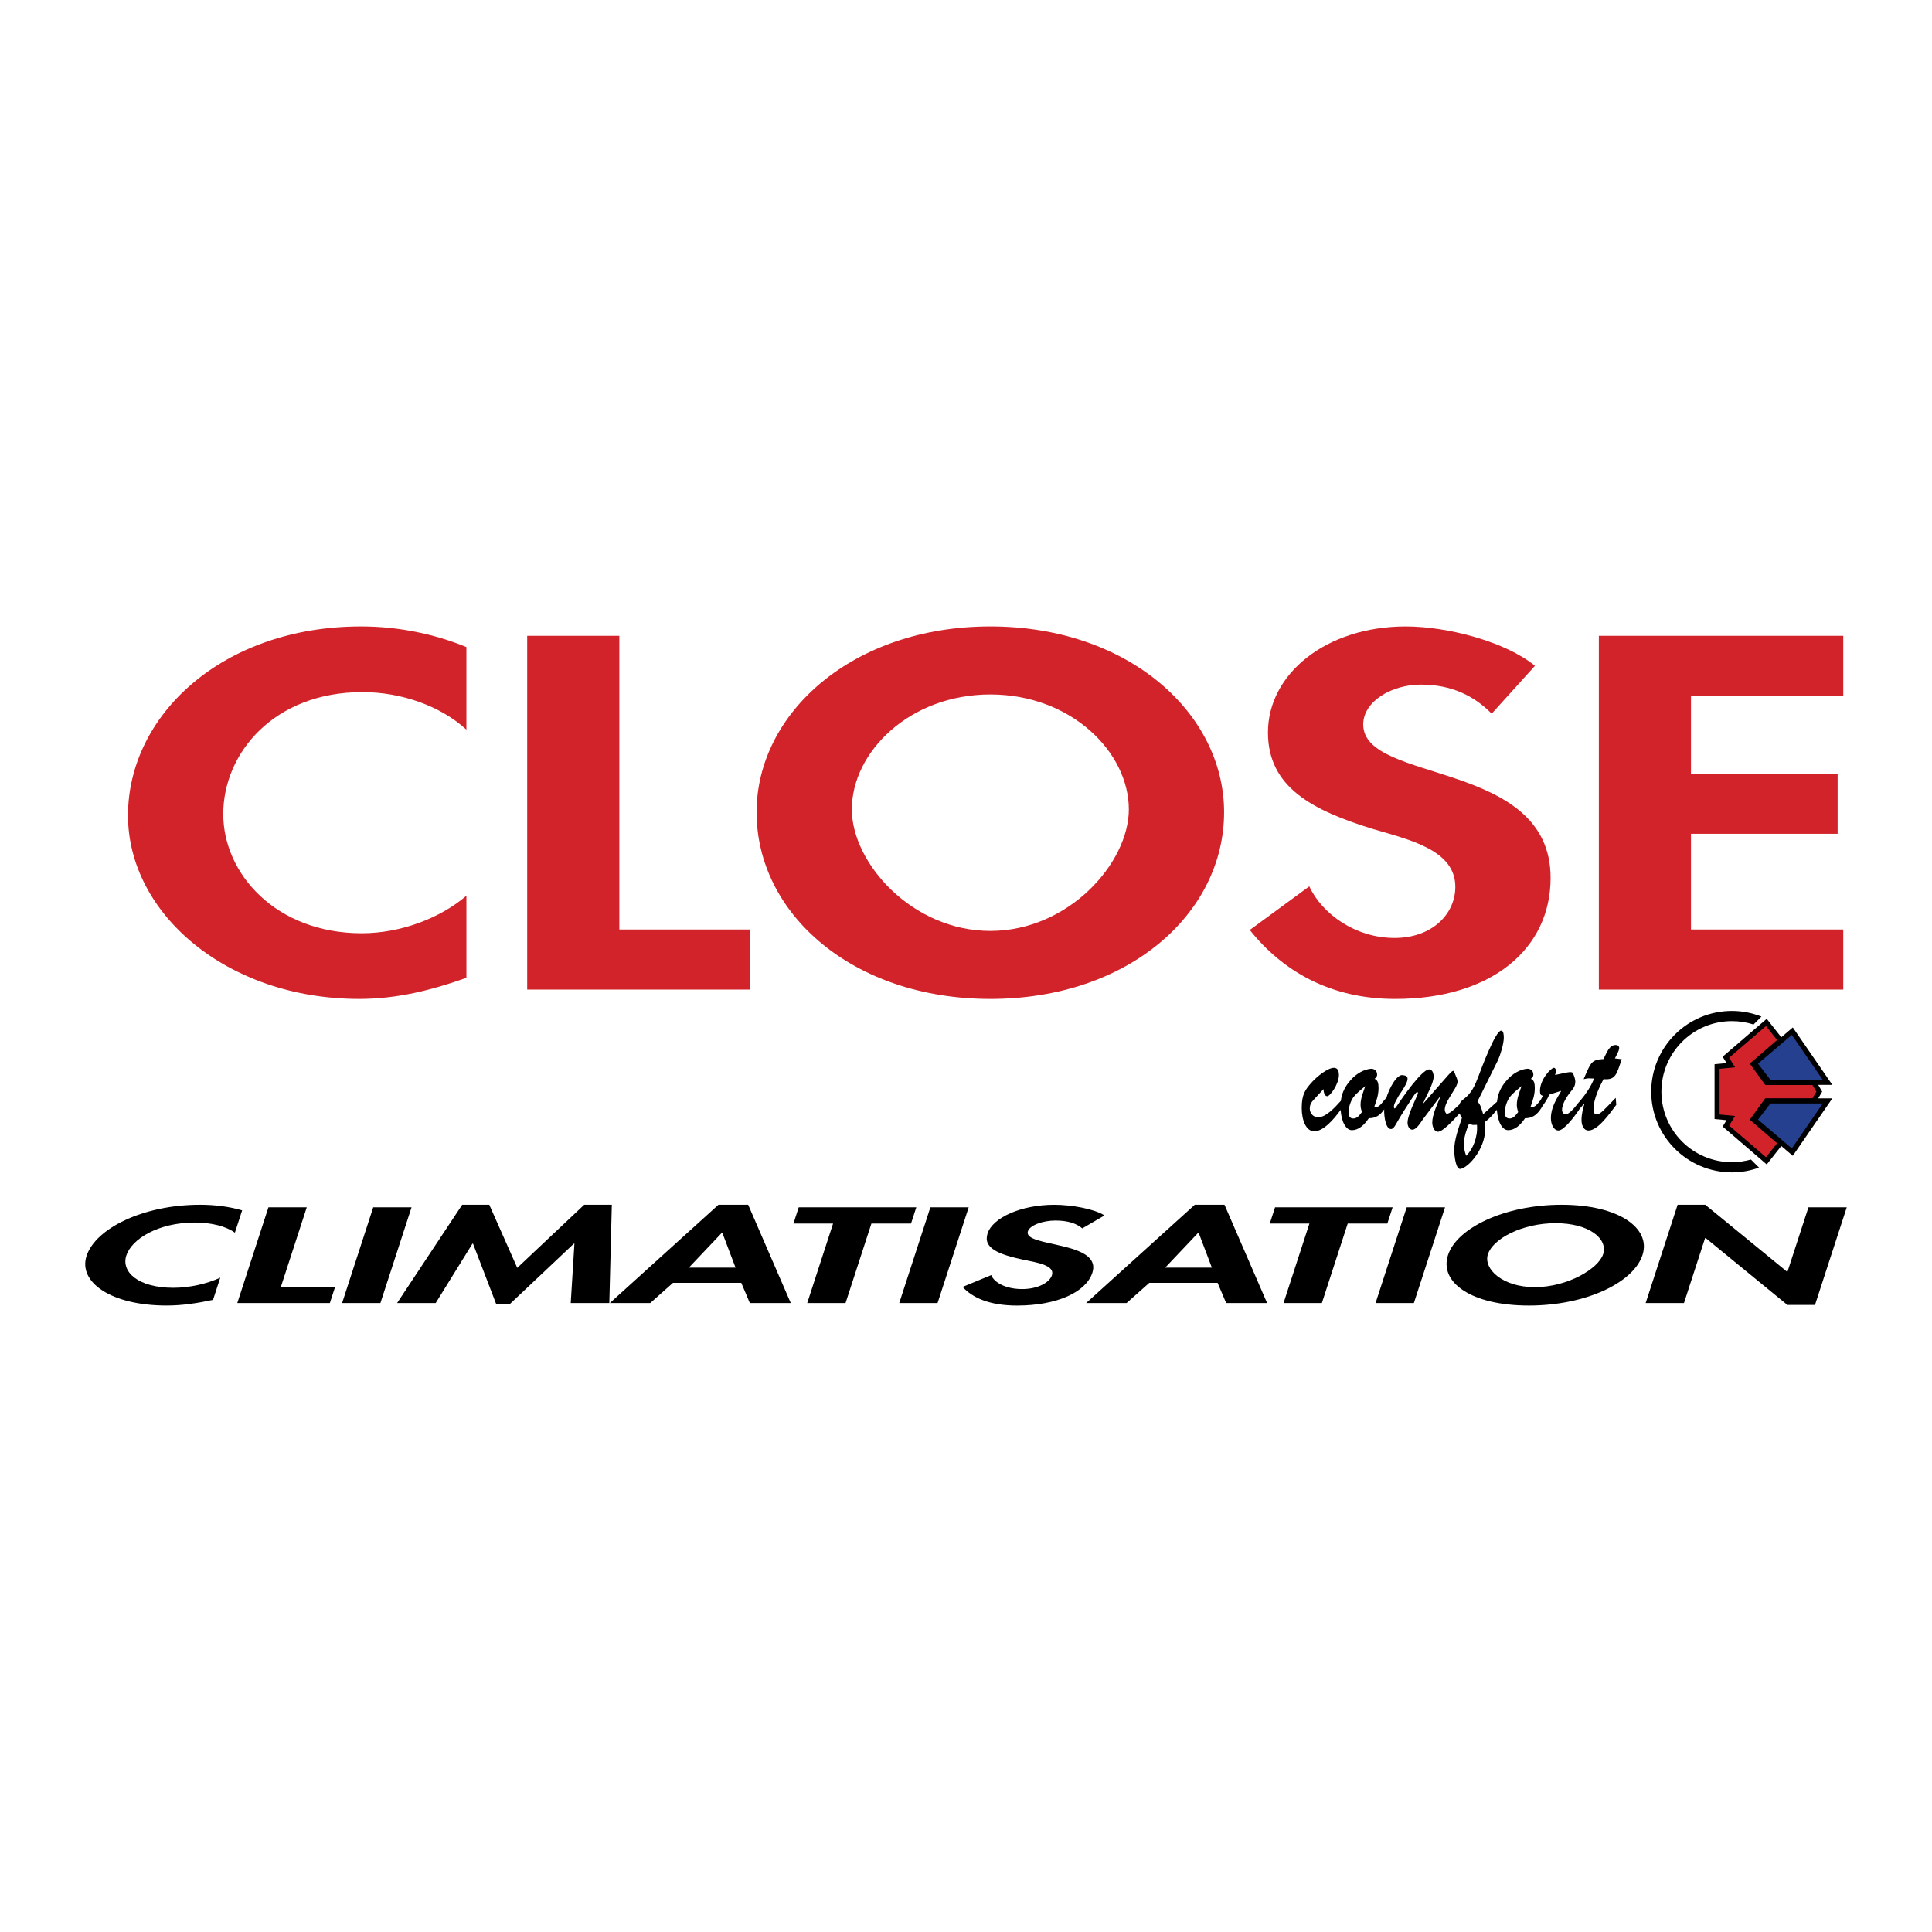 <?xml version="1.0" encoding="utf-8"?>
<!-- Generator: Adobe Illustrator 13.0.0, SVG Export Plug-In . SVG Version: 6.00 Build 14948)  -->
<!DOCTYPE svg PUBLIC "-//W3C//DTD SVG 1.0//EN" "http://www.w3.org/TR/2001/REC-SVG-20010904/DTD/svg10.dtd">
<svg version="1.0" id="Layer_1" xmlns="http://www.w3.org/2000/svg" xmlns:xlink="http://www.w3.org/1999/xlink" x="0px" y="0px"
	 width="192.756px" height="192.756px" viewBox="0 0 192.756 192.756" enable-background="new 0 0 192.756 192.756"
	 xml:space="preserve">
<g>
	<polygon fill-rule="evenodd" clip-rule="evenodd" fill="#FFFFFF" points="0,0 192.756,0 192.756,192.756 0,192.756 0,0 	"/>
	<path fill-rule="evenodd" clip-rule="evenodd" d="M181.799,108.912l-0.397-0.676h1.41l-3.943-5.729l-0.423,0.359l-0.727,0.621
		l-1.453-1.842l-0.396,0.34l-4.001,3.441c0,0,0.323,0.525,0.391,0.635c-0.371,0.037-1.198,0.115-1.198,0.115v2.734v2.736
		c0,0,0.827,0.078,1.198,0.113c-0.067,0.111-0.391,0.635-0.391,0.635l4.001,3.441l0.396,0.342l1.453-1.842l0.727,0.619l0.423,0.359
		l3.943-5.729h-1.41L181.799,108.912L181.799,108.912z"/>
	<path fill-rule="evenodd" clip-rule="evenodd" fill="#D2232A" d="M46.534,72.797c-2.563-2.341-6.44-3.745-10.379-3.745
		c-8.816,0-13.881,6.085-13.881,12.17c0,5.945,5.252,11.89,13.819,11.89c3.939,0,7.878-1.544,10.441-3.745v8.191
		c-3.438,1.217-6.878,2.105-10.692,2.105c-13.255,0-23.072-8.565-23.072-18.301c0-10.017,9.441-18.864,23.259-18.864
		c3.689,0,7.315,0.749,10.504,2.06V72.797L46.534,72.797z"/>
	<polygon fill-rule="evenodd" clip-rule="evenodd" fill="#D2232A" points="61.791,92.737 74.796,92.737 74.796,98.729 
		52.599,98.729 52.599,63.435 61.791,63.435 61.791,92.737 	"/>
	<path fill-rule="evenodd" clip-rule="evenodd" fill="#D2232A" d="M98.807,69.286c8.065,0,13.817,5.757,13.817,11.469
		c0,5.336-6.003,12.124-13.817,12.124c-7.817,0-13.819-6.787-13.819-12.124C84.987,75.043,90.739,69.286,98.807,69.286
		L98.807,69.286L98.807,69.286z M98.807,99.664c13.755,0,23.321-8.518,23.321-18.629c0-9.877-9.566-18.537-23.321-18.537
		c-13.757,0-23.323,8.66-23.323,18.537C75.483,91.146,85.05,99.664,98.807,99.664L98.807,99.664z"/>
	<path fill-rule="evenodd" clip-rule="evenodd" fill="#D2232A" d="M148.827,71.205c-1.752-1.779-4.002-2.902-7.066-2.902
		c-2.938,0-5.752,1.685-5.752,3.979c0,5.945,18.695,3.464,18.695,15.307c0,7.068-5.877,12.076-15.506,12.076
		c-6.504,0-11.255-2.808-14.507-6.88l5.939-4.353c1.251,2.715,4.565,5.149,8.504,5.149c3.752,0,6.065-2.388,6.065-5.103
		c0-3.651-4.502-4.681-8.191-5.757c-6.064-1.873-10.504-4.166-10.504-9.643c0-5.851,5.815-10.579,13.756-10.579
		c4.189,0,10.004,1.545,12.881,3.932L148.827,71.205L148.827,71.205z"/>
	<polygon fill-rule="evenodd" clip-rule="evenodd" fill="#D2232A" points="168.709,69.426 168.709,77.197 183.341,77.197 
		183.341,83.188 168.709,83.188 168.709,92.737 183.903,92.737 183.903,98.729 159.518,98.729 159.518,63.435 183.903,63.435 
		183.903,69.426 168.709,69.426 	"/>
	<path fill-rule="evenodd" clip-rule="evenodd" d="M23.435,122.986c-0.86-0.633-2.35-1.014-3.988-1.014
		c-3.667,0-6.31,1.646-6.845,3.293c-0.523,1.609,1.138,3.219,4.702,3.219c1.639,0,3.414-0.418,4.673-1.014l-0.721,2.217
		c-1.538,0.328-3.046,0.568-4.633,0.568c-5.514,0-8.844-2.316-7.987-4.951c0.881-2.711,5.588-5.105,11.335-5.105
		c1.535,0,2.978,0.203,4.188,0.559L23.435,122.986L23.435,122.986z"/>
	<polygon fill-rule="evenodd" clip-rule="evenodd" points="28.027,128.383 33.437,128.383 32.91,130.004 23.676,130.004 
		26.782,120.453 30.605,120.453 28.027,128.383 	"/>
	<polygon fill-rule="evenodd" clip-rule="evenodd" points="37.955,130.004 34.132,130.004 37.238,120.453 41.061,120.453 
		37.955,130.004 	"/>
	<polygon fill-rule="evenodd" clip-rule="evenodd" points="57.31,124.076 57.258,124.076 50.841,130.129 49.514,130.129 
		47.191,124.076 47.14,124.076 43.469,130.004 39.62,130.004 46.111,120.199 48.816,120.199 51.607,126.494 58.284,120.199 
		61.042,120.199 60.792,130.004 56.942,130.004 57.31,124.076 	"/>
	<path fill-rule="evenodd" clip-rule="evenodd" d="M73.385,126.471h-4.656L72.017,123h0.052L73.385,126.471L73.385,126.471
		L73.385,126.471z M73.957,127.99l0.854,2.014h4.083l-4.25-9.805h-2.965l-10.835,9.805h4.032l2.268-2.014H73.957L73.957,127.99z"/>
	<polygon fill-rule="evenodd" clip-rule="evenodd" points="84.361,130.004 80.537,130.004 83.116,122.074 79.162,122.074 
		79.689,120.453 91.42,120.453 90.893,122.074 86.94,122.074 84.361,130.004 	"/>
	<polygon fill-rule="evenodd" clip-rule="evenodd" points="93.542,130.004 89.718,130.004 92.824,120.453 96.647,120.453 
		93.542,130.004 	"/>
	<path fill-rule="evenodd" clip-rule="evenodd" d="M107.98,122.557c-0.572-0.482-1.409-0.785-2.684-0.785
		c-1.223,0-2.541,0.455-2.743,1.076c-0.523,1.607,7.472,0.938,6.43,4.141c-0.622,1.914-3.507,3.268-7.514,3.268
		c-2.704,0-4.434-0.76-5.428-1.861l2.854-1.178c0.281,0.734,1.445,1.393,3.083,1.393c1.562,0,2.734-0.645,2.973-1.379
		c0.322-0.988-1.461-1.268-2.9-1.559c-2.357-0.506-4.003-1.127-3.521-2.609c0.515-1.584,3.35-2.863,6.653-2.863
		c1.742,0,4.025,0.418,5.012,1.064L107.98,122.557L107.98,122.557z"/>
	<path fill-rule="evenodd" clip-rule="evenodd" d="M120.908,126.471h-4.655L119.54,123h0.052L120.908,126.471L120.908,126.471
		L120.908,126.471z M121.48,127.99l0.854,2.014h4.084l-4.25-9.805h-2.966l-10.836,9.805h4.032l2.268-2.014H121.48L121.48,127.99z"/>
	<polygon fill-rule="evenodd" clip-rule="evenodd" points="131.884,130.004 128.06,130.004 130.64,122.074 126.686,122.074 
		127.213,120.453 138.943,120.453 138.417,122.074 134.462,122.074 131.884,130.004 	"/>
	<polygon fill-rule="evenodd" clip-rule="evenodd" points="141.064,130.004 137.241,130.004 140.348,120.453 144.171,120.453 
		141.064,130.004 	"/>
	<path fill-rule="evenodd" clip-rule="evenodd" d="M155.204,122.037c3.355,0,5.241,1.557,4.739,3.102
		c-0.47,1.445-3.563,3.281-6.815,3.281c-3.251,0-5.151-1.836-4.681-3.281C148.949,123.594,151.85,122.037,155.204,122.037
		L155.204,122.037L155.204,122.037z M152.53,130.256c5.723,0,10.452-2.305,11.342-5.039c0.869-2.674-2.349-5.018-8.07-5.018
		c-5.723,0-10.464,2.344-11.333,5.018C143.578,127.951,146.808,130.256,152.53,130.256L152.53,130.256z"/>
	<polygon fill-rule="evenodd" clip-rule="evenodd" points="167.376,120.199 170.133,120.199 178.288,126.875 178.339,126.875 
		180.429,120.453 184.252,120.453 181.083,130.193 178.327,130.193 170.172,123.518 170.12,123.518 168.011,130.004 
		164.188,130.004 167.376,120.199 	"/>
	<path fill-rule="evenodd" clip-rule="evenodd" d="M159.312,111.182c-0.253,0-0.33-0.207-0.33-0.557c0-0.955,0.627-2.26,1.001-2.959
		c1.212,0.111,1.3-0.479,1.817-1.99l-0.683-0.08c0.109-0.223,0.43-0.748,0.43-1.033c0-0.254-0.21-0.303-0.353-0.303
		c-0.639,0-0.881,0.748-1.212,1.4c-1.178,0.064-1.254,0.334-1.859,1.719l-0.121,0.287c0.583-0.129,0.374-0.064,1.045-0.064
		c-0.335,0.824-0.806,1.516-1.329,2.143l0,0c-0.05,0.055-0.108,0.125-0.169,0.199c-0.059,0.068-0.115,0.139-0.175,0.205l0.002,0.008
		c-0.368,0.455-0.838,1.02-1.188,1.02c-0.165,0-0.342-0.189-0.342-0.445c0-0.637,0.54-1.416,0.859-1.812
		c0.253-0.303,0.463-0.541,0.463-1.035c-0.022-0.287-0.1-0.541-0.265-0.844c-0.11-0.191-0.716,0-1.751,0.207
		c0.044-0.143,0.077-0.287,0.077-0.445c0-0.145-0.088-0.271-0.197-0.271c-0.265,0-1.388,1.146-1.388,2.293
		c0,0.334,0.066,0.461,0.297,0.492c-0.072,0.148-0.152,0.287-0.23,0.428c-0.297,0.359-0.587,0.814-1.014,0.703
		c0.21-0.621,0.43-1.178,0.43-1.879c0-0.477-0.065-0.811-0.396-0.939c0.12-0.094,0.252-0.189,0.252-0.428
		c0-0.43-0.362-0.59-0.604-0.574c-0.672,0.049-1.465,0.461-2.059,1.162c-0.515,0.584-0.872,1.238-0.965,2.131l-1.381,1.242
		c-0.143-0.461-0.253-0.986-0.572-1.256l2.059-4.154c0.231-0.51,0.573-1.607,0.573-2.229c0-0.254-0.022-0.699-0.265-0.699
		c-0.562,0-1.981,3.787-2.269,4.566c-0.34,0.908-0.693,1.656-1.343,2.164c-0.232,0.186-0.45,0.33-0.554,0.641
		c-0.879,0.84-0.999,0.852-1.196,0.92c-0.133,0.047-0.264-0.207-0.264-0.398c0.021-0.365,0.076-0.621,0.936-1.988
		c0.12-0.191,0.341-0.541,0.341-0.812c0-0.223-0.121-0.461-0.198-0.637c-0.032-0.062-0.143-0.445-0.23-0.445
		c-0.133,0-0.408,0.334-0.518,0.445l-2.444,2.785l-0.022-0.031c0.243-0.621,1.024-1.91,1.024-2.611c0-0.412-0.154-0.73-0.451-0.73
		c-0.716,0-2.676,2.832-3.215,3.645c-0.033,0.047-0.165,0.254-0.22,0.254c-0.044,0-0.077-0.111-0.077-0.143
		c0-0.334,0.197-0.59,0.318-0.828c0.165-0.35,0.408-0.637,0.605-0.971c0.132-0.223,0.441-0.701,0.441-1.02
		c0-0.334-0.331-0.334-0.496-0.365c-0.513-0.1-1.329,1.166-1.675,2.465l-0.021-0.125c-0.341,0.365-0.649,0.971-1.135,0.844
		c0.21-0.621,0.43-1.178,0.43-1.879c0-0.477-0.065-0.811-0.396-0.939c0.121-0.094,0.254-0.189,0.254-0.428
		c0-0.43-0.364-0.59-0.605-0.574c-0.672,0.049-1.466,0.461-2.06,1.162c-0.496,0.564-0.847,1.193-0.952,2.039
		c-0.633,0.707-1.497,1.637-2.263,1.637c-0.572,0-0.837-0.494-0.837-0.859c0-0.445,0.199-0.684,0.44-0.939l0.926-1.002
		c0.01,0.303,0.12,0.701,0.374,0.701c0.297,0,1.166-1.227,1.166-2.102c0-0.477-0.154-0.732-0.495-0.732
		c-0.616,0-1.673,0.859-2.168,1.4c-0.716,0.781-1.046,1.273-1.046,2.609c0,1.178,0.407,2.324,1.255,2.324
		c0.895,0,1.926-1.154,2.626-2.135c0.087,1.287,0.58,2.023,1.117,2.023c0.693,0,1.232-0.51,1.695-1.193
		c0.671,0,1.119-0.271,1.538-0.889c-0.003,0.053-0.008,0.105-0.009,0.156c0,0.572,0.154,1.814,0.683,1.814
		c0.198,0,0.353-0.238,0.474-0.445c0.518-0.924,1.134-1.879,1.707-2.754c0.077-0.111,0.318-0.492,0.429-0.492
		c0.044,0,0.078,0.047,0.078,0.111c0,0.047-0.044,0.174-0.067,0.207c-0.716,1.574-0.979,2.307-0.968,2.768
		c0.011,0.383,0.219,0.67,0.484,0.67c0.374,0,0.781-0.637,1.023-1.004l1.75-2.322l0.022,0.031c-0.275,0.652-0.814,1.783-0.814,2.578
		c0,0.461,0.23,0.924,0.562,0.924c0.462,0,1.468-1.057,2.161-1.832c0.059,0.158,0.143,0.299,0.238,0.447
		c-0.297,0.906-0.771,2.164-0.771,3.197c0,0.525,0.144,2.006,0.649,1.895c0.805-0.176,2.357-1.926,2.435-3.818
		c0.021-0.287,0.032-0.574-0.012-0.877c0.443-0.312,0.818-0.746,1.184-1.209c0.084,1.297,0.578,2.037,1.117,2.037
		c0.693,0,1.233-0.51,1.695-1.193c0.447,0,0.794-0.123,1.101-0.385v0.002c0.003-0.002,0.005-0.006,0.007-0.008
		c0.236-0.203,0.448-0.488,0.661-0.871c0.232-0.309,0.453-0.639,0.653-1.094l1.145-0.365l0.023,0.031
		c-0.441,0.764-1.013,1.607-1.013,2.689c0,0.605,0.286,1.227,0.747,1.227c0.556,0,1.609-1.383,2.136-2.176l0.438-0.51l0.021,0.031
		c-0.143,0.463-0.287,1.066-0.287,1.592c0,0.637,0.266,1.066,0.694,1.066c0.937,0,2.125-1.703,2.775-2.562l-0.056-0.699
		C160.061,110.705,159.664,111.182,159.312,111.182L159.312,111.182L159.312,111.182z M135.744,110.205
		c0,0.287,0.056,0.494,0.133,0.748c-0.254,0.336-0.485,0.637-0.848,0.637c-0.276,0-0.485-0.143-0.485-0.604
		c0-0.494,0.209-1.115,0.451-1.465c0.33-0.461,0.849-0.844,1.222-1.162C136.041,108.885,135.744,109.57,135.744,110.205
		L135.744,110.205L135.744,110.205z M146.279,115.314c-0.165-0.461-0.264-0.908-0.22-1.416c0.044-0.525,0.22-1.098,0.507-1.799
		c0.462,0.191,0.253,0.127,0.792,0.127C147.457,113.42,146.962,114.662,146.279,115.314L146.279,115.314L146.279,115.314z
		 M151.333,110.205c0,0.287,0.055,0.494,0.132,0.748c-0.253,0.336-0.485,0.637-0.848,0.637c-0.275,0-0.484-0.143-0.484-0.604
		c0-0.494,0.209-1.115,0.451-1.465c0.33-0.461,0.849-0.844,1.222-1.162C151.63,108.885,151.333,109.57,151.333,110.205
		L151.333,110.205z"/>
	<polygon fill-rule="evenodd" clip-rule="evenodd" fill="#24408F" points="178.771,103.25 175.394,106.123 176.637,107.736 
		181.859,107.736 178.771,103.25 	"/>
	<polygon fill-rule="evenodd" clip-rule="evenodd" fill="#D2232A" points="180.83,109.574 181.219,108.912 180.83,108.25 
		176.122,108.25 174.578,106.117 177.299,103.764 176.195,102.367 172.518,105.529 173.106,106.484 171.562,106.633 
		171.562,108.912 171.562,111.193 173.106,111.34 172.518,112.297 176.195,115.459 177.299,114.061 174.578,111.709 
		176.122,109.574 180.83,109.574 	"/>
	<polygon fill-rule="evenodd" clip-rule="evenodd" fill="#24408F" points="178.771,114.576 175.394,111.701 176.637,110.09 
		181.859,110.09 178.771,114.576 	"/>
	<path fill-rule="evenodd" clip-rule="evenodd" d="M174.693,115.686c-0.604,0.168-1.237,0.266-1.896,0.266
		c-3.887,0-7.038-3.15-7.038-7.039c0-3.887,3.151-7.037,7.038-7.037c0.751,0,1.475,0.119,2.153,0.338l0.791-0.791
		c-0.913-0.359-1.903-0.564-2.944-0.564c-4.448,0-8.055,3.607-8.055,8.055c0,4.449,3.606,8.055,8.055,8.055
		c0.95,0,1.856-0.172,2.702-0.475L174.693,115.686L174.693,115.686z"/>
</g>
</svg>
